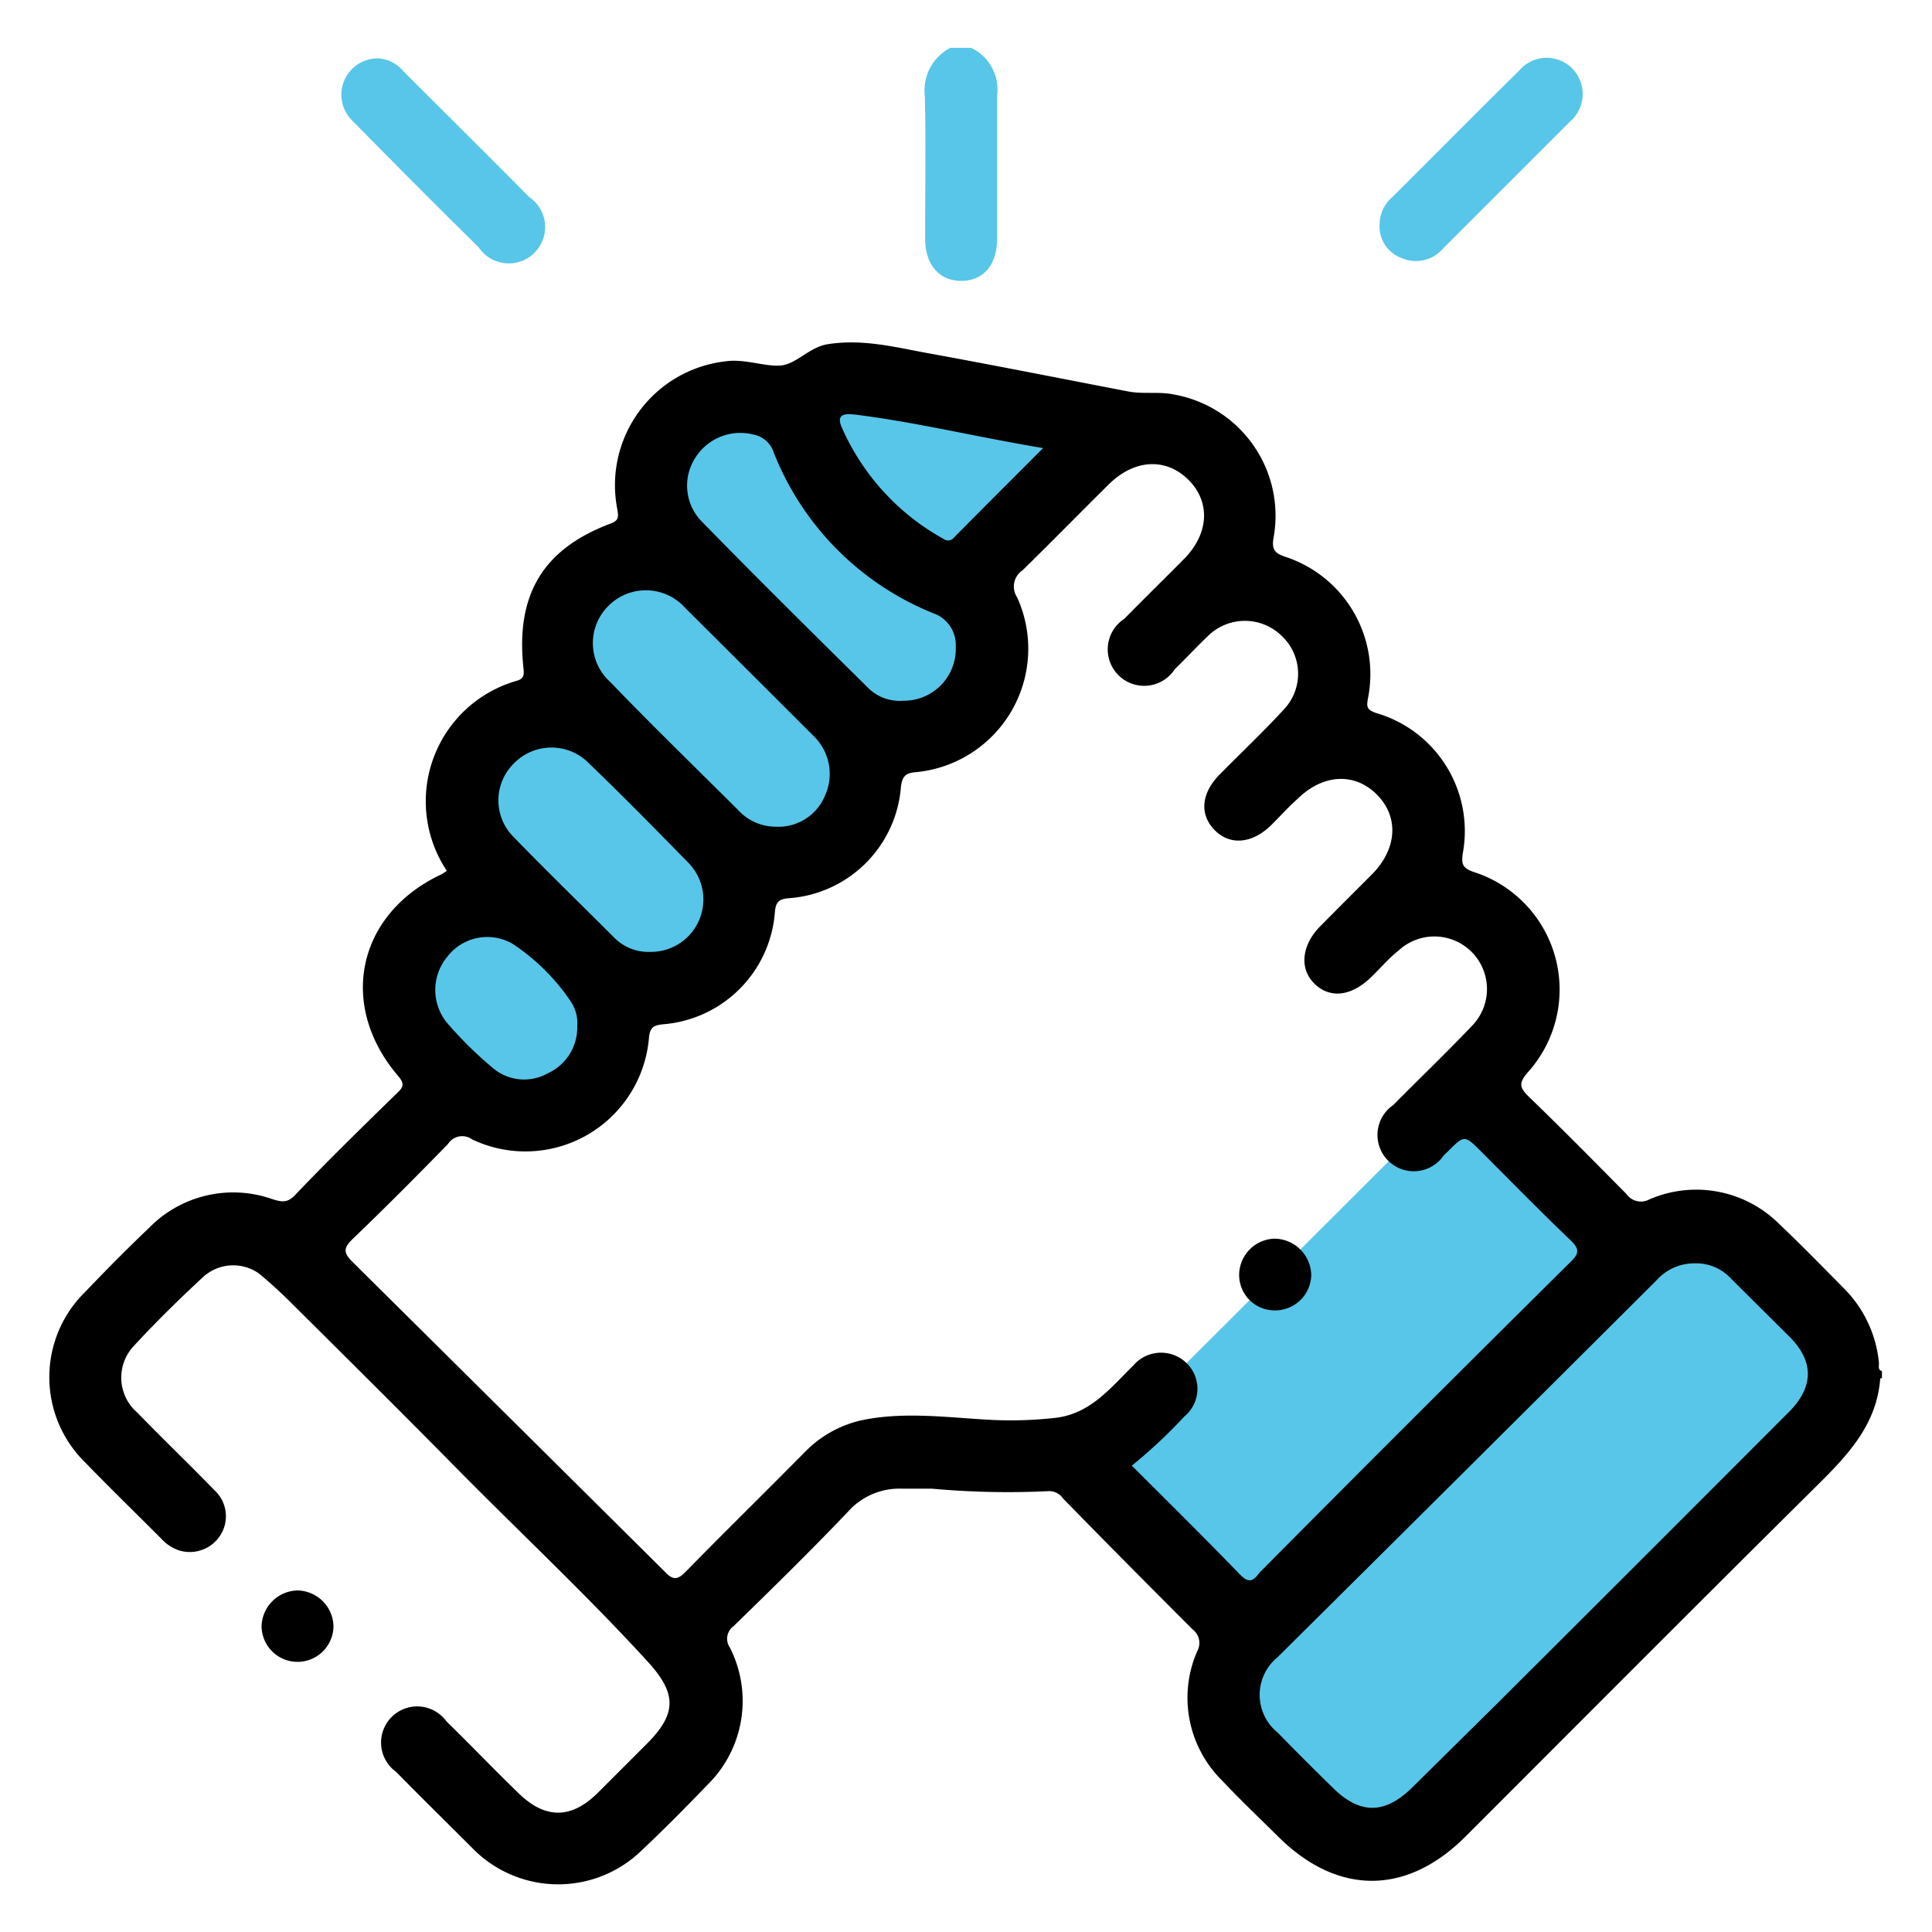 <svg xmlns="http://www.w3.org/2000/svg" id="Layer_1" data-name="Layer 1" width="115" height="115" viewBox="0 0 115 115"><defs><style>.cls-1{fill:#58c6e8;}</style></defs><path d="M17.68,94.67a2.19,2.19,0,0,0-2.11,2.11,2.14,2.14,0,1,0,4.28,0A2.18,2.18,0,0,0,17.68,94.67Z"></path><path class="cls-1" d="M84.79,67,64.67,87.08l8.22,8.18.87,1.55S93.92,77.75,94,77.36a53.35,53.35,0,0,1,3.36-4.31L91.2,69.11l-2.48-2.84H87.07Z"></path><path class="cls-1" d="M100.14,73.05s-15.74,14.09-16,14.47a31.78,31.78,0,0,1-3.43,3.89c-1.65,1.57-4,3.34-4.81,4.87s-.06,1.27-.92,2.28-.44,1.14-1.23,2.29-1,1.77-.78,2.66-.72.76.78,1.65,2,2.6,3.54,2.51,2.41-.79,3,0,.64,1,2.67,1.17,4.19-2.28,4.57-2.28,14.72-14,16-15.61,5.71-7.11,5.71-7.11.51-4.44,0-4.7a42.25,42.25,0,0,1-3.42-4Z"></path><path class="cls-1" d="M23.73,57.5l-.14,3.12s-.43.67,1.57,1.77,2.71,1.2,3.43,1.86,5.48,1.56,5.78,1.37a18.72,18.72,0,0,0,2-2.71c.33-.57,1-2.47,1.28-2.9a2.92,2.92,0,0,1,1-1.29c.9-.71,1.47-.68,2-1.22s.73-.54,1.18-1,1.54-1,1.78-1.66,0-.91.52-1.86.71-1.28,1-1.52,2.78-.57,3.65-1.1,2-.8,2.58-2a8,8,0,0,0,1-2.67c0-.67-.38,0,.29-1.16S52.62,43.78,54,43s2.59-.89,2.93-1.26.64.83,1.21-.79a7.88,7.88,0,0,0,.66-2.67c.05-.71.24-1.8.24-2s-.85-1.38,0-2.28a16.79,16.79,0,0,1,1.76-1.84c1-.88,1.05-.54,2.05-1.78a17,17,0,0,0,1.86-2.48c1-1.61,1.52-1.62,1.66-2.14s2.19-.52.15-.52a18.57,18.57,0,0,1-4.43-.19c-.72-.29-1.33-.12-2-.42s-.43-.06-1.9-.53a9.77,9.77,0,0,0-2.33-.62,9.12,9.12,0,0,1-1.91-.34,4.55,4.55,0,0,0-1.76-.66c-1.09-.14-.65-.67-2.7,0a25.94,25.94,0,0,0-2.92,1.24A27.76,27.76,0,0,1,42.91,25c-.71.1-.92-.62-2,.57a5.67,5.67,0,0,0-1.51,2,11.73,11.73,0,0,0-.76,1.87c-.19.61-3.28,4-3.35,4.25a3,3,0,0,1-.7,1.39,3.14,3.14,0,0,0-1.14,1.26,9.57,9.57,0,0,0-.52,1.47,8.73,8.73,0,0,0-.38,1.57,6.23,6.23,0,0,1-.72,2c-.33.57-.57.81-.71,1.1s-.38.33-.91,1.05a12.66,12.66,0,0,0-1,1.47c-.1.24-.19-.09-.38.57a11.69,11.69,0,0,0-.48,2.19c0,.48-1.05,4-1.05,4a8.49,8.49,0,0,1,0,1.85c-.15.53-.38,1.48-.91,1.67A19.88,19.88,0,0,0,23.73,57.5Z"></path><path d="M111.84,81.1a7.25,7.25,0,0,0-2.11-4.44c-1.25-1.26-2.49-2.54-3.78-3.76a7,7,0,0,0-7.79-1.5,1.05,1.05,0,0,1-1.35-.33c-1.93-1.95-3.85-3.9-5.82-5.8-.54-.53-.6-.8-.06-1.43A7.35,7.35,0,0,0,87.71,51.9c-.65-.23-.73-.46-.64-1.1a7.32,7.32,0,0,0-5.16-8.36c-.58-.2-.57-.39-.48-.89a7.35,7.35,0,0,0-4.93-8.41c-.59-.2-.81-.4-.7-1.09a7.33,7.33,0,0,0-5.94-8.57c-.92-.19-1.85,0-2.76-.19-3.91-.75-7.81-1.53-11.72-2.24-2-.36-4-.9-6.12-.56-1.11.18-1.87,1.21-2.83,1.27s-2.14-.42-3.26-.25a7.42,7.42,0,0,0-6.42,8.83c.07.46.08.64-.42.83-4,1.51-5.65,4.21-5.17,8.62.05.43,0,.63-.46.75a7.46,7.46,0,0,0-4.1,11.3c-.12.07-.24.16-.36.22-5,2.37-6.14,7.79-2.53,12,.4.47.28.67-.07,1-2.05,2-4.1,4-6.11,6.11-.45.45-.79.37-1.31.21a7,7,0,0,0-7.3,1.66C7.6,74.3,6.32,75.59,5.07,76.9a7.1,7.1,0,0,0,0,10.15c1.48,1.53,3,3,4.52,4.53a2.56,2.56,0,0,0,1.05.7,2.16,2.16,0,0,0,2.44-.84,2.1,2.1,0,0,0-.31-2.73c-1.51-1.56-3.08-3.06-4.59-4.62a2.75,2.75,0,0,1-.19-4c1.3-1.41,2.67-2.75,4.08-4.06a2.66,2.66,0,0,1,3.34-.23c.63.52,1.23,1.07,1.81,1.64,3.33,3.31,6.67,6.62,10,10,3.77,3.82,7.7,7.49,11.32,11.45,1.72,1.88,1.78,3.07,0,4.87-1,1-2,2-3,3-1.56,1.52-3.09,1.51-4.65,0s-2.86-2.88-4.31-4.29a2.15,2.15,0,1,0-3,3c1.5,1.53,3,3,4.53,4.53a7.13,7.13,0,0,0,10.16.07c1.32-1.24,2.59-2.53,3.85-3.84a7,7,0,0,0,1.32-8.17.92.92,0,0,1,.22-1.26c2.29-2.23,4.58-4.47,6.79-6.79a4.1,4.1,0,0,1,3.19-1.4c.61,0,1.21,0,1.82,0a49.94,49.94,0,0,0,6.92.15,1,1,0,0,1,.9.44C65.82,91.8,68.4,94.4,71,97a1,1,0,0,1,.27,1.27A6.92,6.92,0,0,0,72.76,106c1.07,1.14,2.21,2.22,3.32,3.32,3.53,3.51,7.64,3.51,11.15,0,6.89-6.89,13.77-13.8,20.69-20.66,1.91-1.89,3.79-3.74,4-6.62,0,0,.06,0,.1,0v-.43C111.75,81.54,111.86,81.28,111.84,81.1Zm-61-56.43c3.72.46,7.36,1.36,11.25,2-1.86,1.87-3.59,3.59-5.3,5.32a.45.45,0,0,1-.64.08,14,14,0,0,1-6-6.53C49.77,24.76,50.12,24.59,50.8,24.67ZM41.42,27.2a3.16,3.16,0,0,1,3.44-1.33,1.56,1.56,0,0,1,1.19,1.05,17.06,17.06,0,0,0,9.47,9.57,2,2,0,0,1,1.37,2,3.09,3.09,0,0,1-3.11,3.22A2.67,2.67,0,0,1,51.73,41c-3.37-3.33-6.73-6.65-10-10A3.05,3.05,0,0,1,41.42,27.2Zm-5.2,8.86a3.14,3.14,0,0,1,4.57.13Q44.62,40,48.4,43.78a3.14,3.14,0,0,1,.69,3.62,3,3,0,0,1-2.88,1.81,3.05,3.05,0,0,1-2.28-1c-2.54-2.53-5.09-5-7.6-7.61A3.11,3.11,0,0,1,36.22,36.06Zm-5.64,9.39a3.12,3.12,0,0,1,4.49,0c2,1.92,3.93,3.89,5.87,5.87a3.12,3.12,0,0,1-2.23,5.34,2.85,2.85,0,0,1-2.13-.83c-2-2-4.06-4-6-6A3.08,3.08,0,0,1,30.58,45.45ZM26.64,56.93a3,3,0,0,1,3.84-.77A12.35,12.35,0,0,1,34,59.65a2.31,2.31,0,0,1,.36,1.42,3,3,0,0,1-1.76,2.82,2.87,2.87,0,0,1-3.29-.34,23,23,0,0,1-2.72-2.69A3.09,3.09,0,0,1,26.64,56.93Zm47.08,36.7c-2.08-2.15-4.2-4.24-6.35-6.39a30,30,0,0,0,3.13-2.93,2.13,2.13,0,0,0,.09-3.21,2.17,2.17,0,0,0-3.14.19c-1.34,1.31-2.52,2.84-4.58,3.1a23.73,23.73,0,0,1-4,.12c-2.48-.14-5-.48-7.44,0a6.75,6.75,0,0,0-3.5,1.9c-2.35,2.38-4.74,4.72-7.08,7.11-.49.5-.76.6-1.31,0Q30.28,84.33,21,75.13c-.57-.56-.57-.84,0-1.39,1.93-1.85,3.81-3.74,5.67-5.65a1,1,0,0,1,1.43-.27,7.38,7.38,0,0,0,10.53-6.06c.06-.63.3-.73.83-.79a7.25,7.25,0,0,0,6.67-6.74c.06-.53.23-.7.76-.76a7.21,7.21,0,0,0,6.74-6.67c.09-.62.29-.79.91-.84a7.38,7.38,0,0,0,6-10.41,1.16,1.16,0,0,1,.32-1.6c1.73-1.69,3.42-3.42,5.14-5.12,1.52-1.5,3.39-1.6,4.73-.28s1.24,3.22-.26,4.73c-1.17,1.19-2.37,2.35-3.54,3.55a2.17,2.17,0,1,0,3,3c.66-.64,1.29-1.32,2-2a3.13,3.13,0,0,1,4.34,0,3.09,3.09,0,0,1,.14,4.41c-1.22,1.33-2.55,2.58-3.82,3.87-1.09,1.11-1.2,2.36-.3,3.29s2.23.84,3.37-.28c.53-.52,1-1.06,1.59-1.58,1.51-1.48,3.4-1.57,4.72-.23s1.18,3.23-.3,4.73c-1,1-2.06,2.06-3.09,3.1s-1.29,2.43-.38,3.37,2.21.84,3.44-.37c.54-.52,1-1.08,1.61-1.56a3.13,3.13,0,0,1,4.35,4.5c-1.52,1.6-3.11,3.12-4.66,4.69a2.16,2.16,0,1,0,3,3l.23-.22c1-1,1-1,2,0,1.76,1.76,3.5,3.54,5.3,5.26.51.5.59.76,0,1.32q-9.28,9.19-18.5,18.48C74.52,94.24,74.25,94.19,73.72,93.63Zm32.7-9.52q-8.62,8.64-17.27,17.26l-5.06,5c-1.65,1.64-3.15,1.66-4.8,0q-1.64-1.6-3.24-3.24a2.89,2.89,0,0,1,0-4.49Q87.32,87.46,98.61,76.2a3,3,0,0,1,2.23-1,2.83,2.83,0,0,1,2.21.92l3.4,3.38C108,81,108,82.57,106.42,84.11Z"></path><path class="cls-1" d="M55.07,14.24c0,1.52.86,2.49,2.16,2.48s2.12-.94,2.12-2.51c0-2.83,0-5.67,0-8.51a2.75,2.75,0,0,0-1.54-2.85H56.56a2.86,2.86,0,0,0-1.51,2.88C55.12,8.57,55.06,11.4,55.07,14.24Z"></path><path class="cls-1" d="M28.5,14.73a2.16,2.16,0,1,0,3-3c-2.47-2.5-5-5-7.46-7.46a2.17,2.17,0,0,0-1.44-.79A2.16,2.16,0,0,0,21,7.21Q24.72,11,28.5,14.73Z"></path><path class="cls-1" d="M83.38,15.34a2.13,2.13,0,0,0,2.52-.55c2.51-2.51,5-5,7.53-7.53a2.17,2.17,0,0,0,.13-3.21,2.14,2.14,0,0,0-3.13.15c-2.53,2.49-5,5-7.54,7.52a2.16,2.16,0,0,0-.77,1.59A2,2,0,0,0,83.38,15.34Z"></path><path d="M78.05,75.9a2.21,2.21,0,0,0-2.17-2.17,2.17,2.17,0,0,0-2.12,2.1A2.11,2.11,0,0,0,75.86,78,2.15,2.15,0,0,0,78.05,75.9Z"></path></svg>